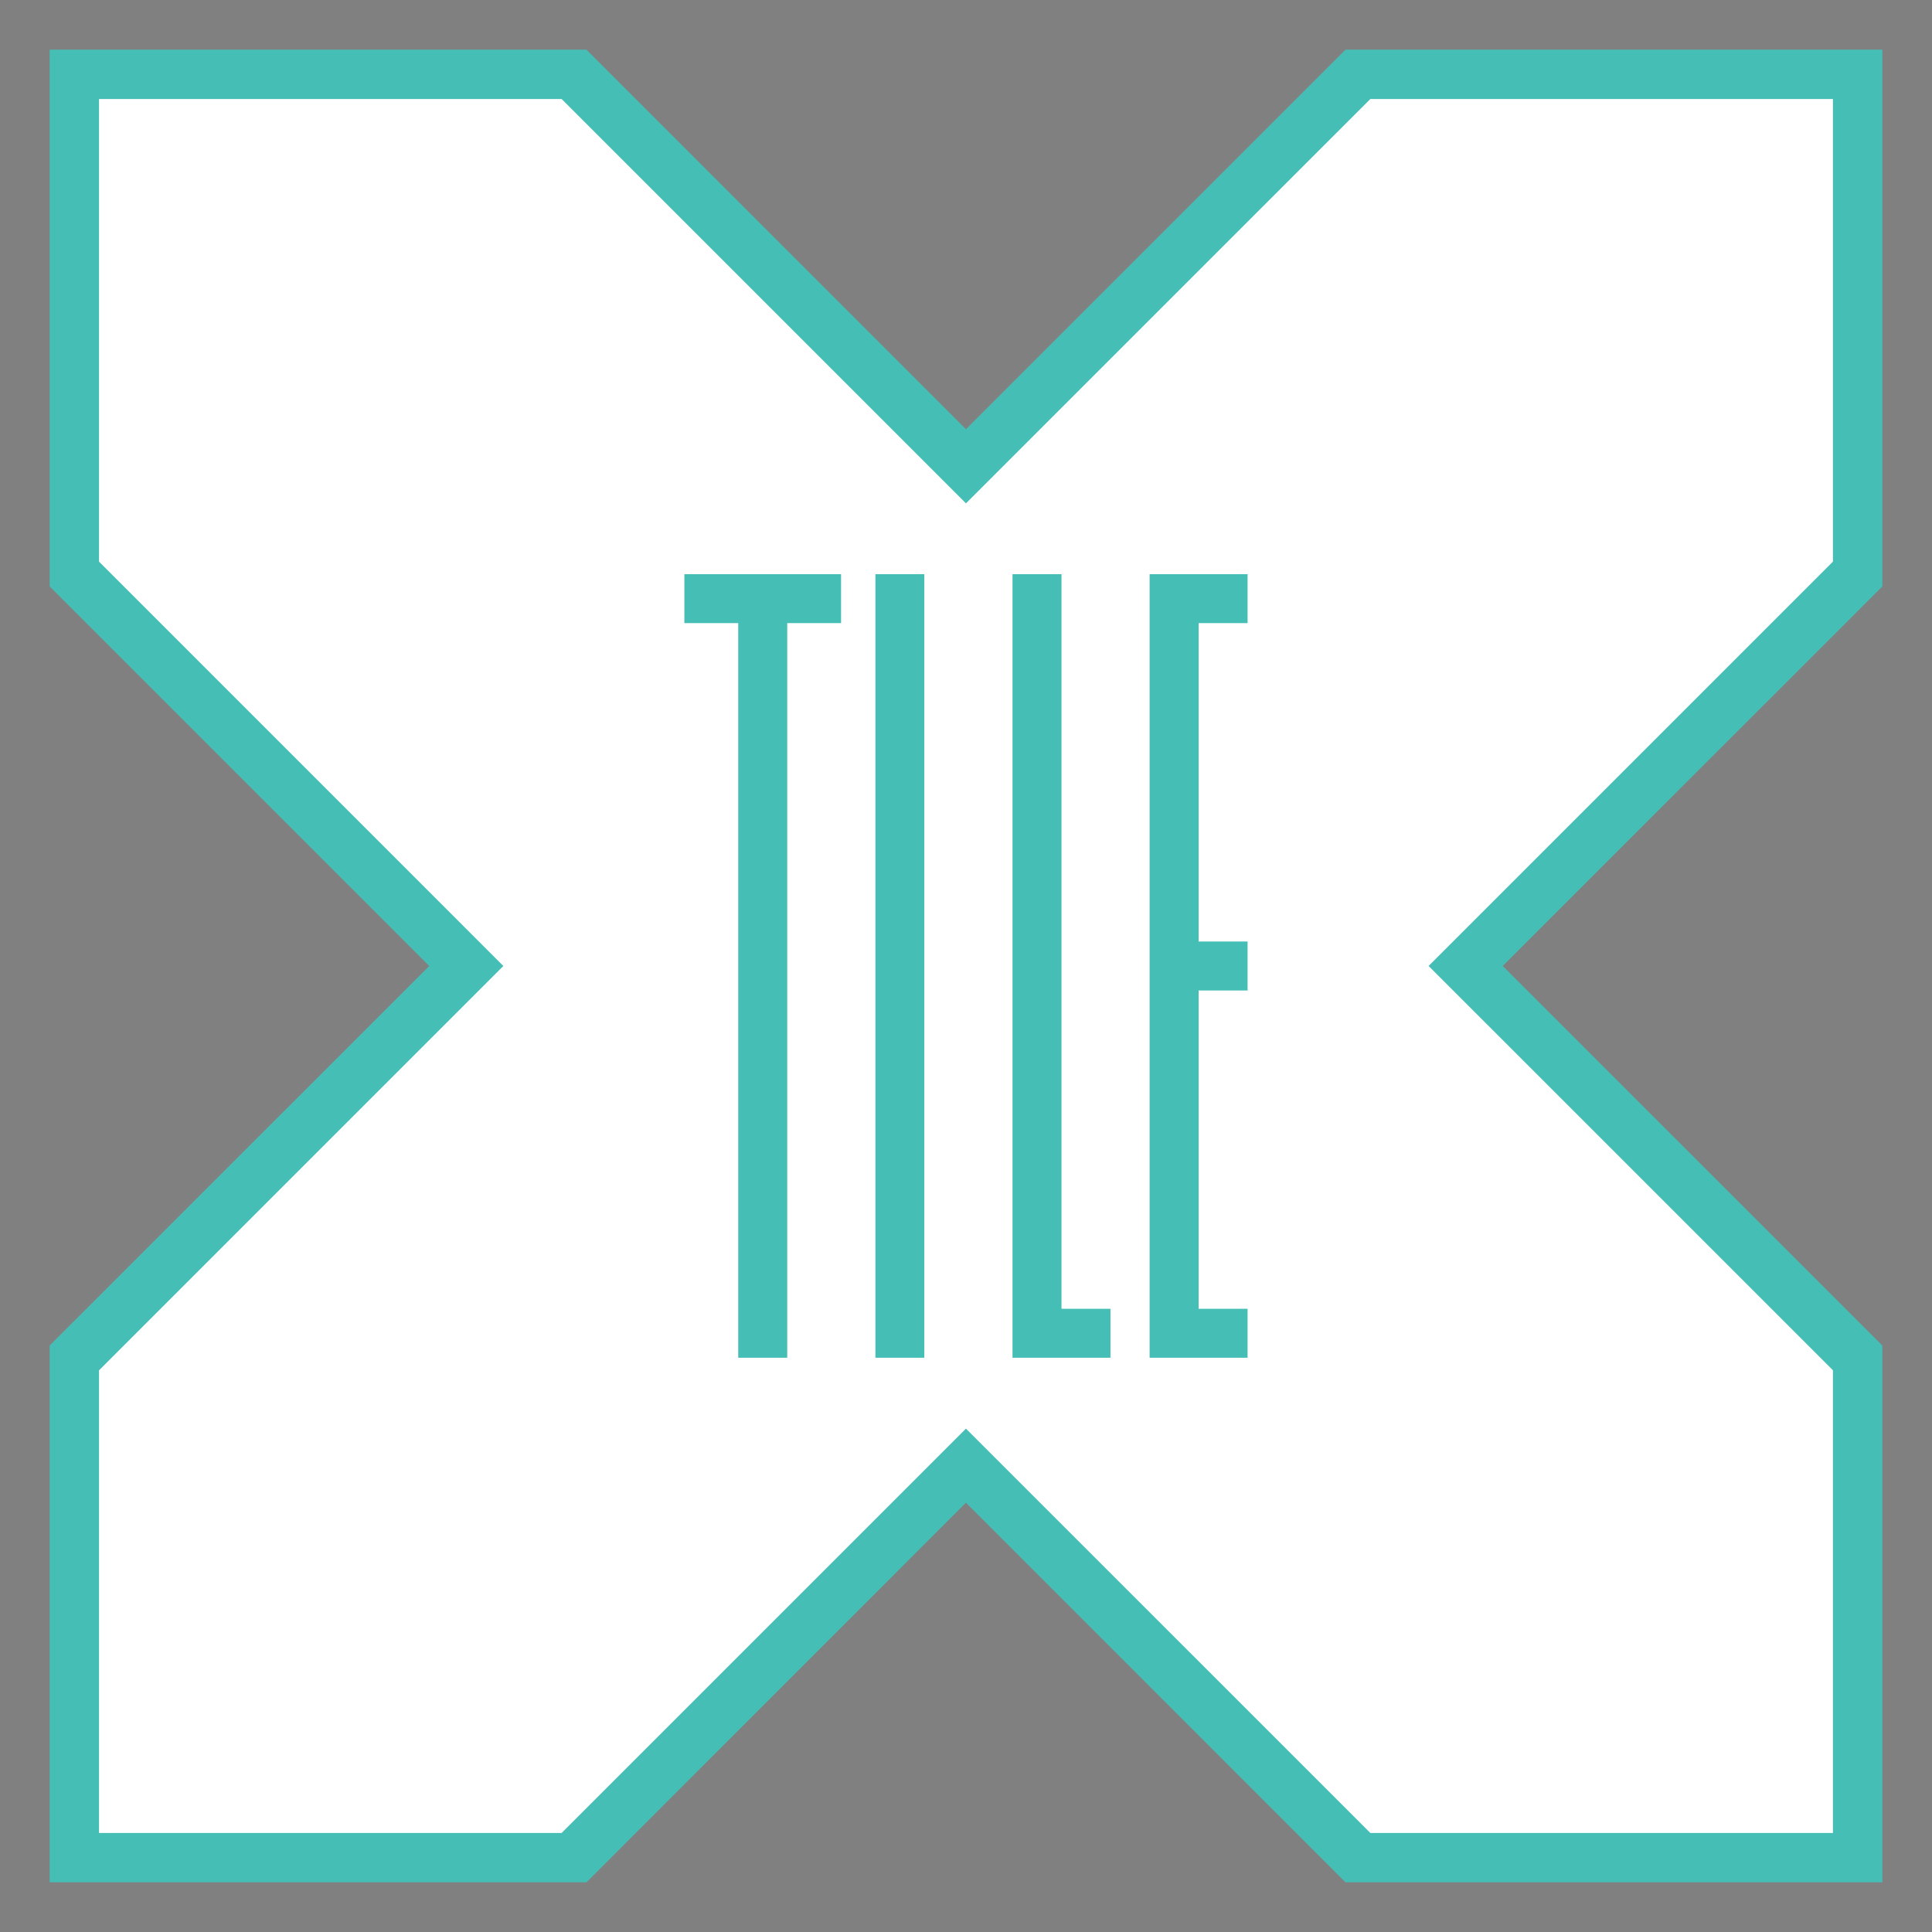 <?xml version="1.0" encoding="utf-8"?>
<!-- Generator: Adobe Illustrator 15.0.2, SVG Export Plug-In . SVG Version: 6.00 Build 0)  -->
<!DOCTYPE svg PUBLIC "-//W3C//DTD SVG 1.1//EN" "http://www.w3.org/Graphics/SVG/1.1/DTD/svg11.dtd">
<svg version="1.1" id="Layer_1" xmlns="http://www.w3.org/2000/svg" xmlns:xlink="http://www.w3.org/1999/xlink" x="0px" y="0px"
	 width="933.333px" height="933.333px" viewBox="0 0 933.333 933.333" enable-background="new 0 0 933.333 933.333"
	 xml:space="preserve">
<rect x="0" y="0" width="933.333" height="933.333" fill="#808080" stroke="none"/>
<path d="M148,148.667L128.667,168l149.067,149.066L426.667,466L278,614.667c-81.733,81.732-148.667,149.334-148.667,150
	c0,0.801,8.667,10,19.333,20.666L168,804.667l149.333-149.334L466.667,506l149.066,149.066L764.667,804l19.732-19.602L804,764.667
	L655.067,615.733L506,466.667l149.332-149.334L804.667,168l-19.334-19.333c-10.666-10.667-19.865-19.333-20.666-19.333
	c-0.666,0-68.268,66.933-150,148.667L466,426.667L317.333,278C235.6,196.267,168.4,129.333,168,129.333S158.667,138,148,148.667z"/>
<polygon fill="#45BFB6" points="909.333,24 649.986,24 466.648,207.343 283.312,24 24,24 24,283.306 207.361,466.661 24,650.009 
	24,909.321 283.312,909.321 466.648,725.949 649.986,909.321 909.333,909.321 909.333,650.009 725.959,466.649 909.333,283.306 "/>
<polygon fill="#FFFFFF" points="885.474,271.312 690.149,466.649 885.474,661.962 885.474,885.486 661.998,885.486 466.648,690.161 
	271.323,885.486 47.834,885.486 47.834,661.998 243.16,466.661 47.834,271.312 47.834,47.835 271.323,47.835 466.648,243.167 
	661.998,47.835 885.474,47.835 "/>
<g>
	<polygon fill="#45BFB6" points="555.371,277.383 602.696,277.383 602.696,301.021 579.039,301.021 579.039,454.832 
		602.696,454.832 602.696,478.495 579.039,478.495 579.039,632.27 602.696,632.27 602.696,655.915 555.371,655.915 555.371,632.27 
		555.371,478.495 555.371,454.832 555.371,301.021 	"/>
	<polygon fill="#45BFB6" points="489.131,277.383 512.8,277.383 512.8,632.27 536.457,632.27 536.457,655.915 489.131,655.915 
		489.131,632.27 	"/>
	<polygon fill="#45BFB6" points="356.63,277.383 380.31,277.383 406.315,277.383 406.315,301.021 380.31,301.021 380.31,655.915 
		356.63,655.915 356.63,301.021 330.613,301.021 330.613,277.383 	"/>
	<polygon fill="#45BFB6" points="422.904,277.383 446.525,277.383 446.525,655.915 422.904,655.915 	"/>
</g>
</svg>
